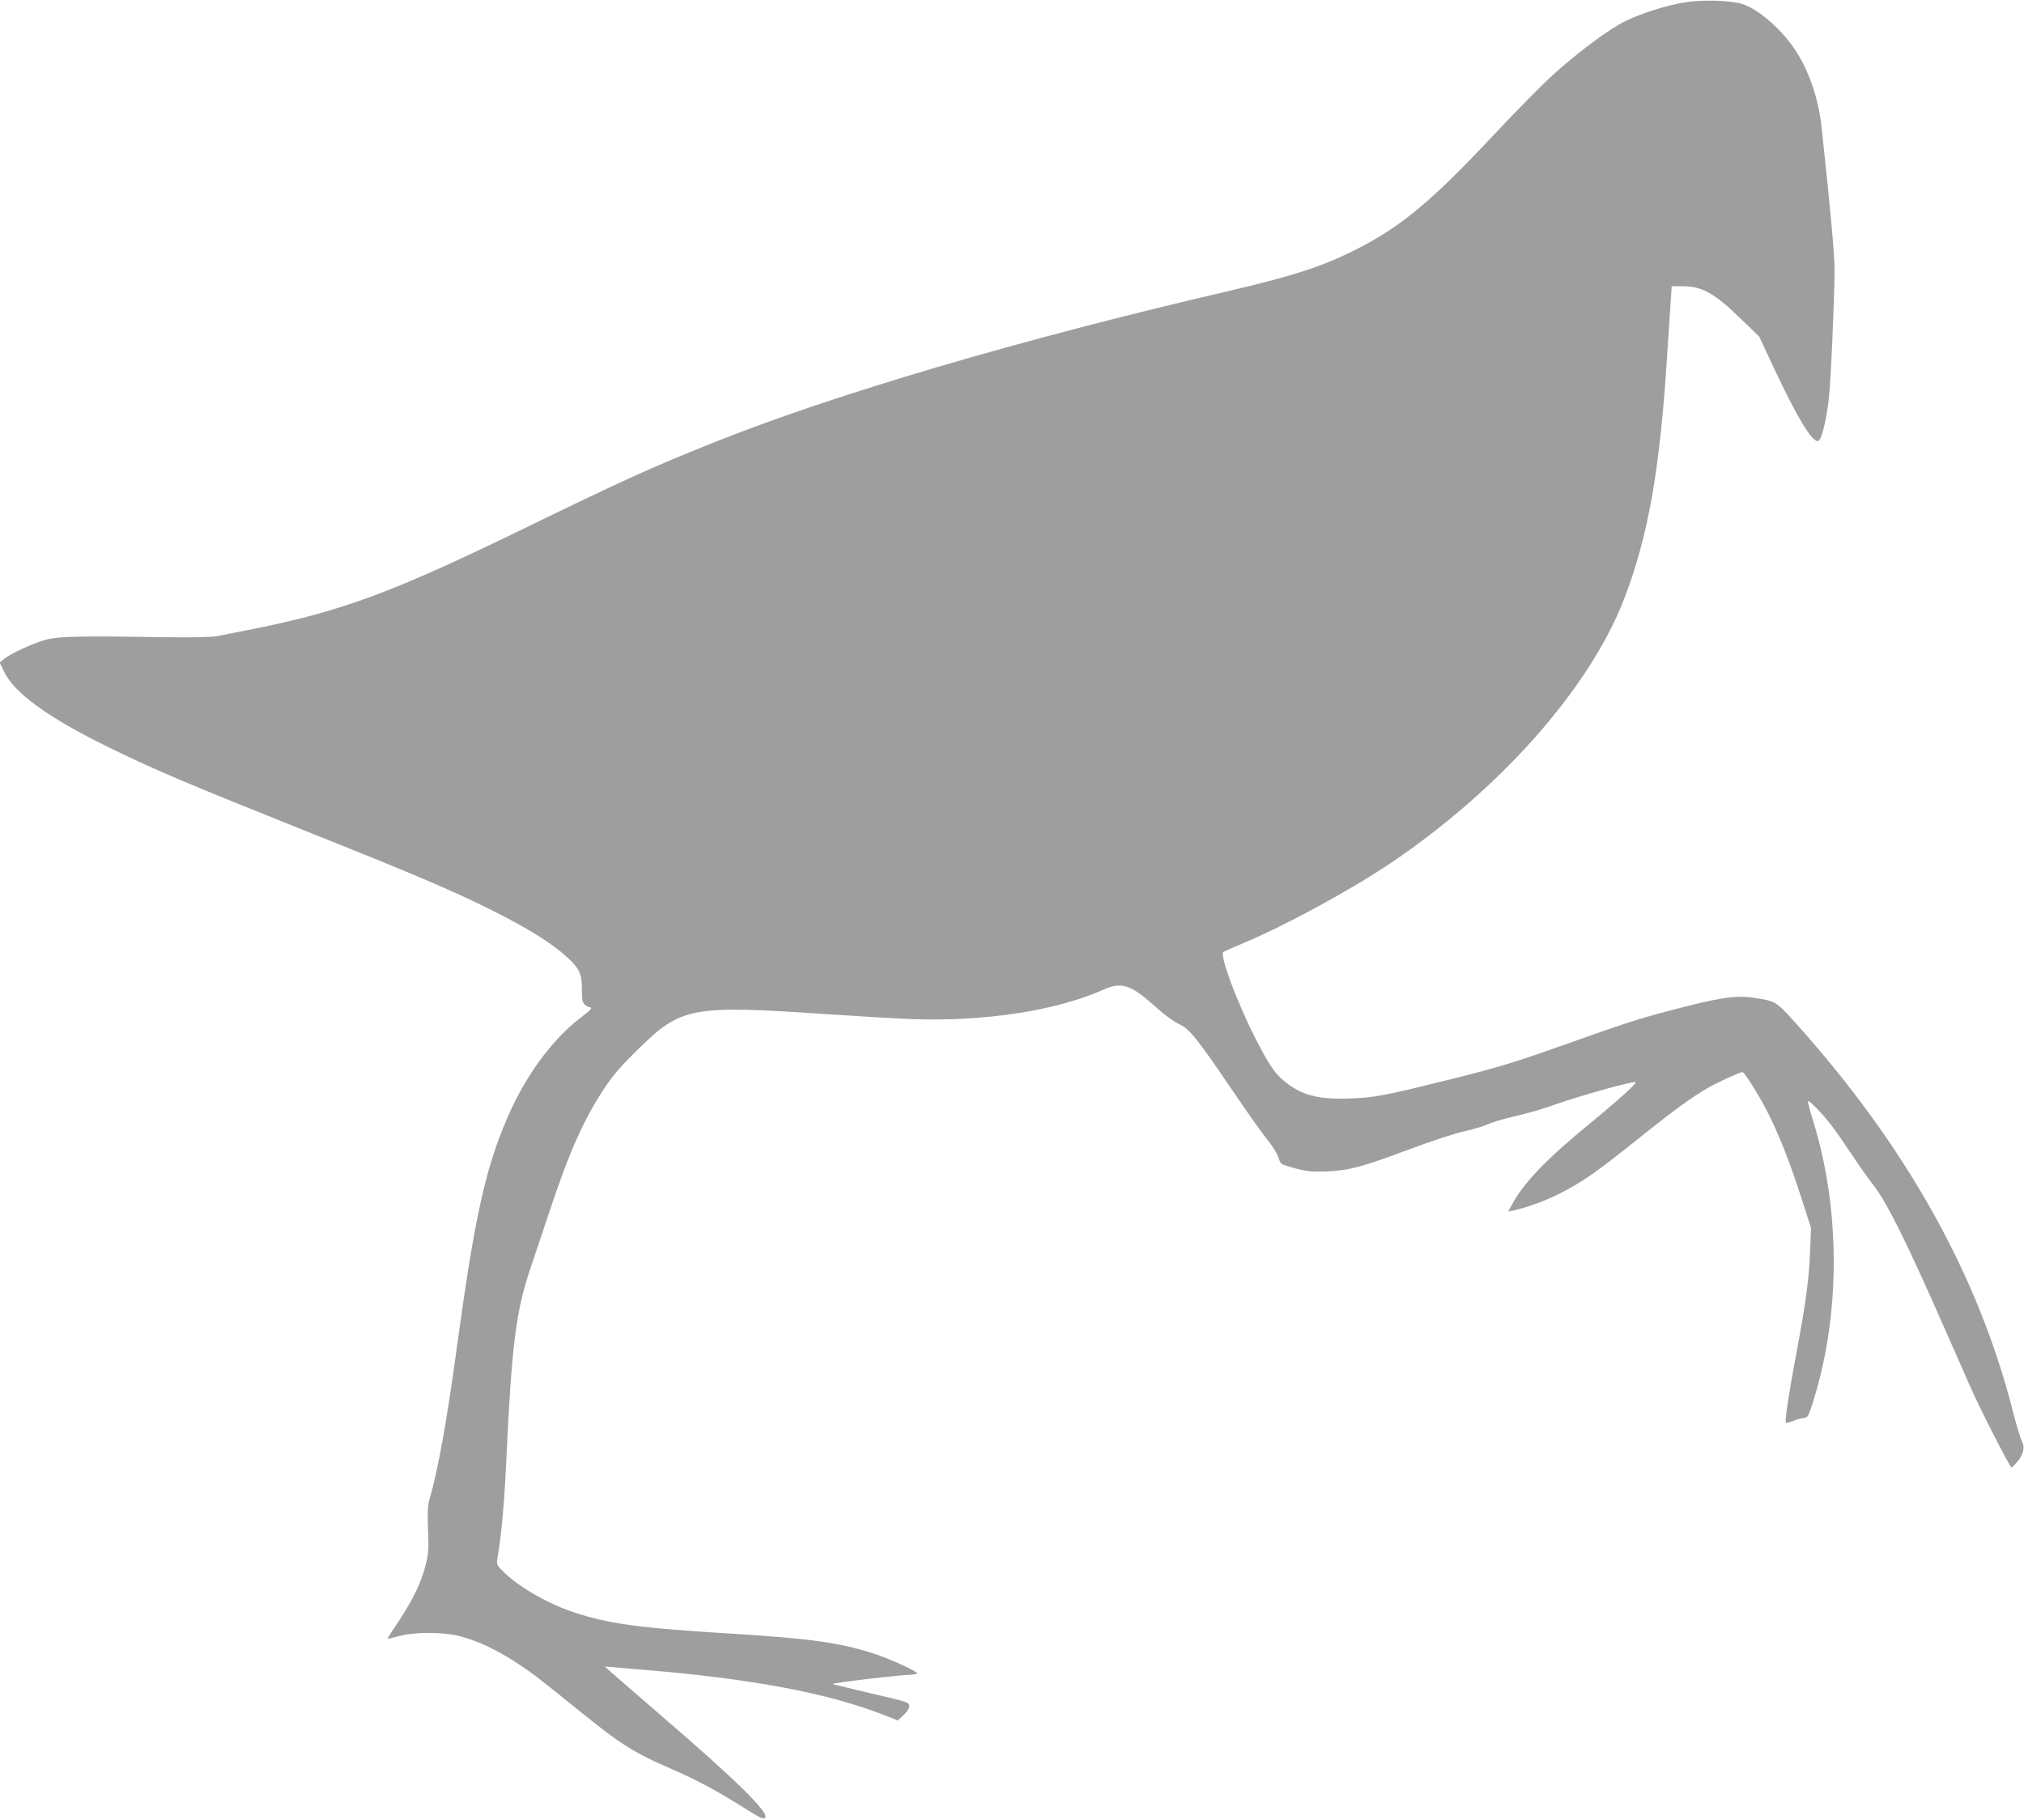 <?xml version="1.0" standalone="no"?>
<!DOCTYPE svg PUBLIC "-//W3C//DTD SVG 20010904//EN"
 "http://www.w3.org/TR/2001/REC-SVG-20010904/DTD/svg10.dtd">
<svg version="1.0" xmlns="http://www.w3.org/2000/svg"
 width="1280pt" height="1151pt" viewBox="0 0 1280 1151"
 preserveAspectRatio="xMidYMid meet">
<g transform="translate(0,1151) scale(0.1,-0.1)"
fill="#9e9e9e" stroke="none">
<path d="M10655 11495 c-118 -19 -269 -67 -375 -118 -101 -49 -293 -191 -455
-337 -65 -58 -236 -231 -380 -385 -396 -422 -586 -580 -876 -726 -215 -108
-391 -164 -822 -265 -1288 -299 -2473 -648 -3232 -952 -398 -159 -569 -237
-1178 -533 -866 -422 -1180 -538 -1777 -655 -74 -14 -157 -31 -185 -37 -31 -6
-150 -9 -310 -7 -546 9 -684 6 -765 -13 -77 -18 -237 -91 -278 -127 l-24 -20
25 -52 c63 -138 277 -294 662 -483 301 -147 490 -227 1290 -547 647 -258 884
-359 1135 -484 228 -114 384 -212 476 -297 80 -74 94 -105 94 -204 0 -65 3
-83 18 -96 10 -10 24 -17 30 -17 23 0 10 -16 -55 -65 -183 -140 -354 -374
-467 -640 -138 -321 -205 -630 -316 -1440 -63 -467 -121 -787 -173 -963 -12
-40 -14 -82 -10 -194 5 -125 3 -154 -16 -228 -27 -108 -79 -216 -170 -353 -39
-59 -71 -109 -71 -110 0 -2 33 5 73 16 104 28 284 27 392 -2 107 -29 219 -81
340 -159 107 -69 142 -96 392 -298 274 -223 358 -277 602 -382 168 -74 286
-137 466 -251 94 -59 112 -67 124 -56 29 29 -190 244 -663 650 -153 132 -295
255 -315 273 l-36 33 60 -5 c33 -3 89 -8 125 -11 728 -57 1233 -151 1601 -299
l66 -26 37 33 c22 21 36 42 36 58 0 23 -8 26 -233 78 -127 30 -240 57 -251 61
-17 6 442 60 507 60 15 0 27 4 27 8 0 13 -185 97 -278 126 -222 70 -399 94
-917 126 -569 35 -756 61 -980 135 -170 57 -359 168 -453 267 -33 35 -33 35
-23 94 20 111 40 329 51 559 35 765 62 983 156 1258 19 56 72 215 118 353 128
384 217 583 347 780 56 84 105 142 218 252 269 264 335 276 1181 219 206 -14
456 -29 555 -32 455 -16 907 54 1202 186 119 53 175 33 347 -122 44 -40 103
-82 132 -95 65 -28 119 -97 341 -424 84 -124 179 -259 212 -300 34 -41 66 -92
73 -113 6 -20 17 -42 23 -47 7 -6 50 -20 96 -31 69 -18 103 -21 194 -17 140 7
219 28 516 139 130 49 288 101 350 115 63 14 131 35 151 45 21 11 95 33 165
49 70 15 193 51 273 80 144 51 475 143 493 137 14 -4 -112 -118 -298 -270
-265 -217 -407 -366 -481 -501 l-26 -48 33 7 c79 17 200 60 281 101 155 78
242 138 549 385 191 152 294 227 398 288 51 31 205 101 221 101 13 0 110 -156
167 -270 70 -142 139 -318 208 -535 l58 -180 -6 -155 c-7 -170 -26 -317 -86
-635 -47 -248 -75 -435 -67 -442 3 -4 23 1 43 10 21 9 51 18 68 19 28 3 31 8
62 106 174 554 173 1220 -3 1781 -19 62 -33 115 -30 118 7 7 96 -85 149 -155
24 -31 81 -113 127 -182 45 -69 106 -154 134 -190 86 -108 214 -364 451 -905
68 -154 144 -327 170 -385 65 -146 246 -500 256 -500 4 0 21 17 38 37 39 47
48 92 27 130 -8 15 -34 99 -56 187 -221 866 -676 1679 -1374 2456 -124 138
-128 140 -266 160 -118 17 -214 2 -530 -81 -200 -53 -279 -78 -675 -219 -300
-107 -435 -148 -750 -225 -387 -96 -443 -106 -600 -112 -201 -7 -306 21 -416
112 -61 52 -95 103 -182 273 -115 226 -224 520 -201 541 5 4 56 27 114 51 270
112 681 335 945 512 690 465 1255 1102 1474 1665 154 397 229 819 275 1558 9
132 18 282 22 333 l6 92 68 0 c124 0 203 -44 372 -209 l113 -109 100 -213
c139 -296 231 -449 271 -449 21 0 52 119 69 262 13 114 34 577 37 813 1 39 -8
174 -20 300 -19 206 -28 289 -62 610 -20 185 -81 360 -170 494 -89 131 -233
256 -333 286 -73 23 -251 28 -362 10z"/>
</g>
</svg>

